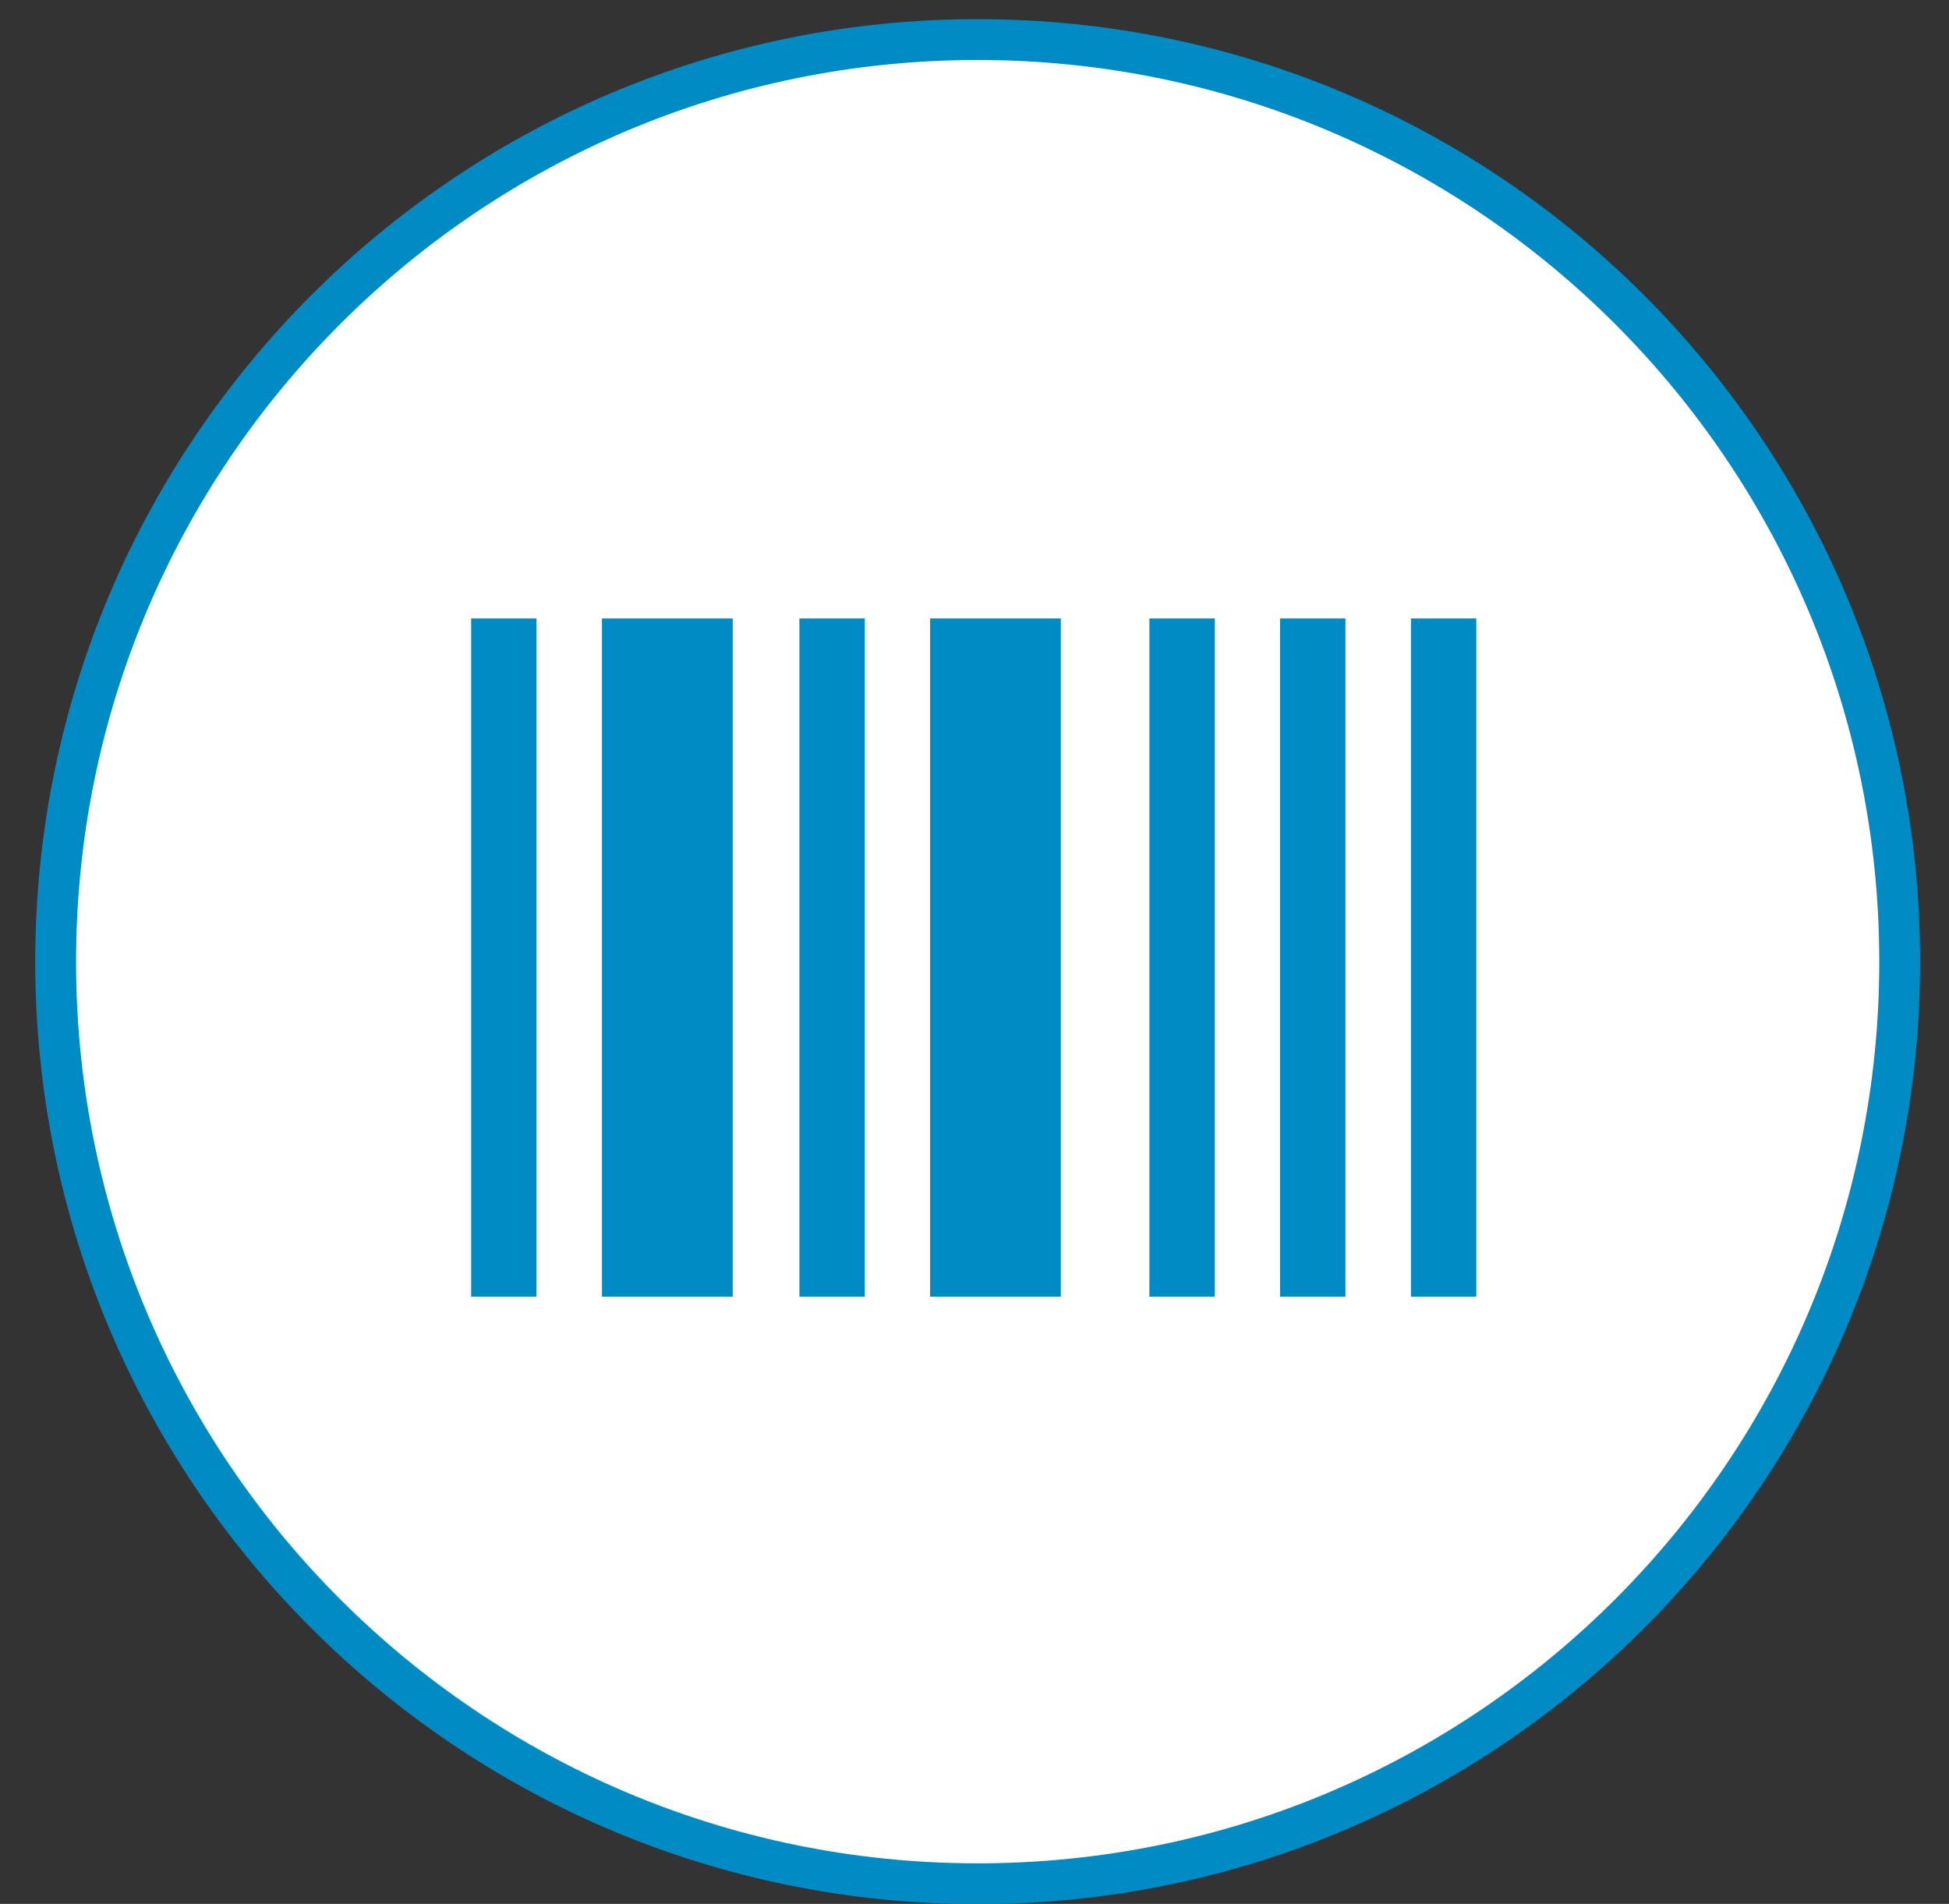 <svg xmlns="http://www.w3.org/2000/svg" width="43" height="42" viewBox="0 0 43 42" fill="none"><rect x="0" y="0" width="43" height="42" fill="#333333" stroke="none"/><path d="M41.912 21.215C41.912 32.449 32.804 41.556 21.57 41.556C10.335 41.556 1.228 32.449 1.228 21.215C1.228 9.98 10.335 0.873 21.57 0.873C32.804 0.873 41.912 9.98 41.912 21.215Z" fill="white" stroke="#008BC4" stroke-width="0.901"></path><path d="M11.837 13.643H10.395V28.606H11.837V13.643Z" fill="#008BC4"></path><path d="M16.166 13.643H13.281V28.606H16.166V13.643Z" fill="#008BC4"></path><path d="M23.404 13.643H20.52V28.606H23.404V13.643Z" fill="#008BC4"></path><path d="M29.684 13.643H28.242V28.606H29.684V13.643Z" fill="#008BC4"></path><path d="M26.802 13.643H25.359V28.606H26.802V13.643Z" fill="#008BC4"></path><path d="M32.571 13.643H31.129V28.606H32.571V13.643Z" fill="#008BC4"></path><path d="M19.079 13.643H17.637V28.606H19.079V13.643Z" fill="#008BC4"></path></svg>
